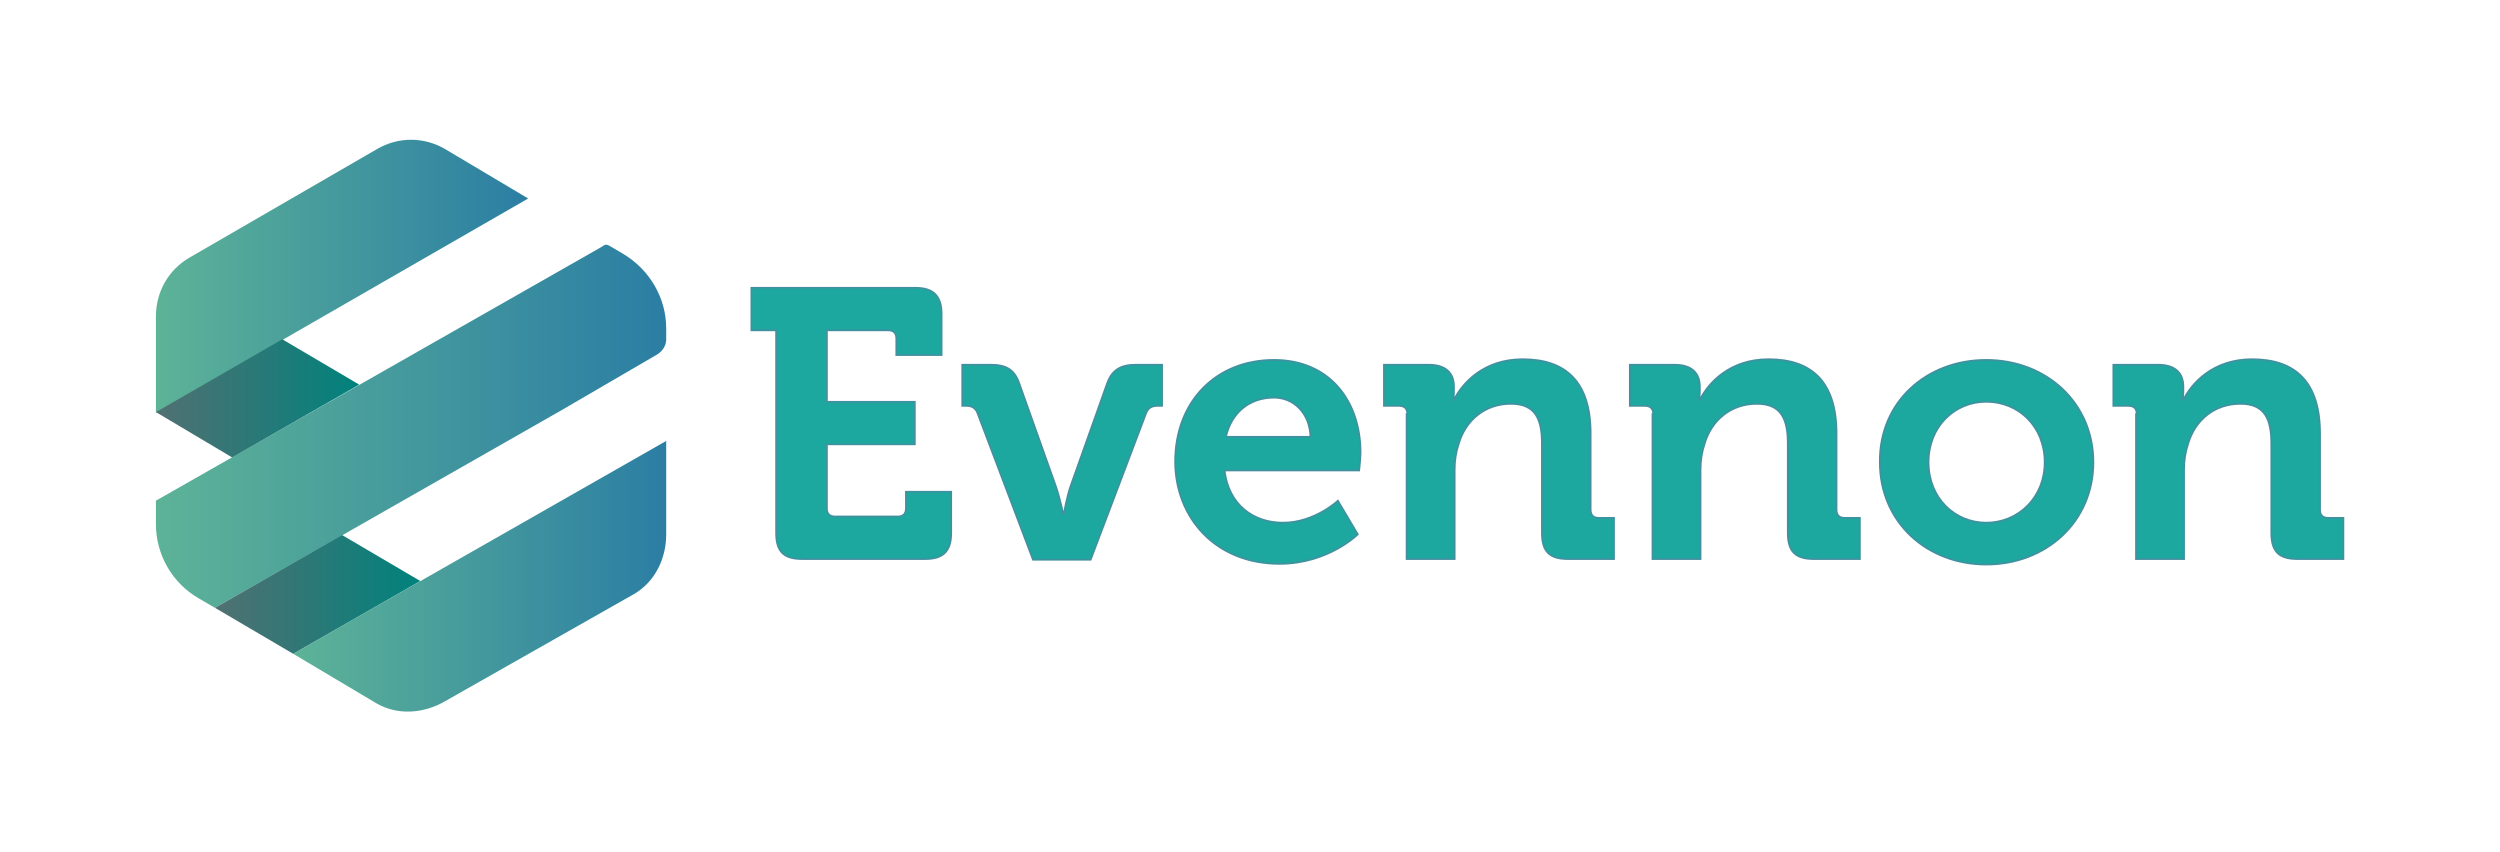 <?xml version="1.0" encoding="utf-8"?>
<!-- Generator: Adobe Illustrator 25.4.1, SVG Export Plug-In . SVG Version: 6.00 Build 0)  -->
<svg version="1.1" id="Layer_1" xmlns="http://www.w3.org/2000/svg" xmlns:xlink="http://www.w3.org/1999/xlink" x="0px" y="0px"
	 viewBox="0 0 364 124" style="enable-background:new 0 0 364 124;" xml:space="preserve">
<style type="text/css">
	.st0{fill:#1CA89E;stroke:#4190A0;stroke-width:0.25;stroke-miterlimit:10;}
	.st1{fill:url(#SVGID_1_);}
	.st2{fill:url(#SVGID_00000026870548063567724450000014089482492179794342_);}
	.st3{fill:url(#SVGID_00000159469278274856012790000001192287011780270502_);}
	.st4{fill:url(#SVGID_00000150060858258302641690000007601665946725818546_);}
	.st5{fill:url(#SVGID_00000030476687039233412300000017682618380975614349_);}
</style>
<g>
	<g>
		<g>
			<g>
				<path class="st0" d="M113,48.1h-3.6v-6.2h23.9c2.6,0,3.8,1.2,3.8,3.8v6h-6.6v-2.4c0-0.8-0.4-1.2-1.2-1.2h-8.9v10.4h12.8v6.2
					h-12.8V74c0,0.8,0.4,1.2,1.2,1.2h9.1c0.8,0,1.2-0.4,1.2-1.2v-2.4h6.6v6c0,2.7-1.2,3.8-3.8,3.8h-17.9c-2.7,0-3.8-1.1-3.8-3.8
					V48.1z"/>
				<path class="st0" d="M142.3,60.1c-0.3-0.7-0.8-1-1.6-1h-0.6v-6h4.1c2.3,0,3.5,0.7,4.2,2.7l5.3,14.9c0.6,1.7,1.1,4.1,1.1,4.1h0.1
					c0,0,0.4-2.4,1-4.1l5.3-14.9c0.7-1.9,1.9-2.7,4.2-2.7h3.8v6h-0.7c-0.8,0-1.3,0.3-1.6,1l-8.1,21.4h-8.4L142.3,60.1z"/>
				<path class="st0" d="M185.5,52.4c8.1,0,12.6,6,12.6,13.5c0,0.8-0.2,2.6-0.2,2.6h-19.6c0.6,5,4.2,7.6,8.5,7.6c4.6,0,8-3.2,8-3.2
					l2.9,4.9c0,0-4.3,4.3-11.4,4.3c-9.4,0-15.2-6.8-15.2-14.9C171.1,58.5,177,52.4,185.5,52.4z M190.8,63.6
					c-0.1-3.4-2.4-5.7-5.3-5.7c-3.6,0-6.2,2.2-7,5.7H190.8z"/>
				<path class="st0" d="M204.9,60.3c0-0.8-0.4-1.2-1.2-1.2h-2.2v-6h6.5c2.5,0,3.7,1.2,3.7,3.2V57c0,0.6-0.1,1.2-0.1,1.2h0.1
					c1.2-2.4,4.3-5.9,10-5.9c6.3,0,9.9,3.3,9.9,10.8v11.1c0,0.8,0.4,1.2,1.2,1.2h2.2v6h-6.7c-2.7,0-3.8-1.1-3.8-3.8v-13
					c0-3.5-0.9-5.8-4.5-5.8c-3.8,0-6.6,2.4-7.6,5.8c-0.4,1.2-0.6,2.4-0.6,3.8v13h-7V60.3z"/>
				<path class="st0" d="M240.7,60.3c0-0.8-0.4-1.2-1.2-1.2h-2.2v-6h6.5c2.5,0,3.7,1.2,3.7,3.2V57c0,0.6-0.1,1.2-0.1,1.2h0.1
					c1.2-2.4,4.3-5.9,10-5.9c6.3,0,9.9,3.3,9.9,10.8v11.1c0,0.8,0.4,1.2,1.2,1.2h2.2v6h-6.7c-2.7,0-3.8-1.1-3.8-3.8v-13
					c0-3.5-0.9-5.8-4.5-5.8c-3.8,0-6.6,2.4-7.6,5.8c-0.4,1.2-0.6,2.4-0.6,3.8v13h-7V60.3z"/>
				<path class="st0" d="M289.2,52.4c8.7,0,15.6,6.2,15.6,14.9c0,8.7-6.9,14.9-15.6,14.9c-8.6,0-15.5-6.1-15.5-14.9
					C273.6,58.5,280.5,52.4,289.2,52.4z M289.2,76.1c4.6,0,8.5-3.6,8.5-8.8c0-5.2-3.8-8.8-8.5-8.8c-4.6,0-8.4,3.6-8.4,8.8
					C280.8,72.5,284.6,76.1,289.2,76.1z"/>
				<path class="st0" d="M311.1,60.3c0-0.8-0.4-1.2-1.2-1.2h-2.2v-6h6.5c2.5,0,3.7,1.2,3.7,3.2V57c0,0.6-0.1,1.2-0.1,1.2h0.1
					c1.2-2.4,4.3-5.9,10-5.9c6.3,0,9.9,3.3,9.9,10.8v11.1c0,0.8,0.4,1.2,1.2,1.2h2.2v6h-6.7c-2.7,0-3.8-1.1-3.8-3.8v-13
					c0-3.5-0.9-5.8-4.5-5.8c-3.8,0-6.6,2.4-7.6,5.8c-0.4,1.2-0.6,2.4-0.6,3.8v13h-7V60.3z"/>
			</g>
		</g>
	</g>
	<g>
		<linearGradient id="SVGID_1_" gradientUnits="userSpaceOnUse" x1="22.7" y1="62.056" x2="97.055" y2="62.056">
			<stop  offset="0" style="stop-color:#5DB397"/>
			<stop  offset="1" style="stop-color:#2B7EA3"/>
		</linearGradient>
		<path class="st1" d="M28.9,87.1l2.4,1.4l50.5-28.8l13.9-8.1c0.8-0.5,1.3-1.3,1.3-2.2v-1.6c0-4.4-2.4-8.5-6.2-10.8l-1.7-1
			c-0.8-0.5-0.9-0.5-1.6,0L22.7,72.9v3.4C22.7,80.8,25.1,84.9,28.9,87.1z"/>
		
			<linearGradient id="SVGID_00000068643825408326431050000013899377037356156319_" gradientUnits="userSpaceOnUse" x1="22.7" y1="40.212" x2="76.925" y2="40.212">
			<stop  offset="0" style="stop-color:#5DB397"/>
			<stop  offset="1" style="stop-color:#2B7EA3"/>
		</linearGradient>
		<path style="fill:url(#SVGID_00000068643825408326431050000013899377037356156319_);" d="M76.9,28.9l-12.1-7.2
			c-3.1-1.8-6.8-1.8-9.9,0L27.6,37.5c-3.1,1.8-4.9,5-4.9,8.6v14L76.9,28.9z"/>
		
			<linearGradient id="SVGID_00000098191967302162261280000002921811216418583687_" gradientUnits="userSpaceOnUse" x1="31.331" y1="86.581" x2="61.176" y2="86.581">
			<stop  offset="0" style="stop-color:#517072"/>
			<stop  offset="1" style="stop-color:#00827C"/>
		</linearGradient>
		<polygon style="fill:url(#SVGID_00000098191967302162261280000002921811216418583687_);" points="31.3,88.5 42.7,95.2 61.2,84.6 
			49.8,77.9 		"/>
		
			<linearGradient id="SVGID_00000160175812709727811960000016267987969478891411_" gradientUnits="userSpaceOnUse" x1="22.7" y1="58.009" x2="52.294" y2="58.009">
			<stop  offset="0" style="stop-color:#517072"/>
			<stop  offset="1" style="stop-color:#00827C"/>
		</linearGradient>
		<polygon style="fill:url(#SVGID_00000160175812709727811960000016267987969478891411_);" points="22.7,60 33.8,66.6 52.3,56 
			41.1,49.4 		"/>
		
			<linearGradient id="SVGID_00000179628551062432163860000013710239176040618922_" gradientUnits="userSpaceOnUse" x1="42.729" y1="83.874" x2="97.055" y2="83.874">
			<stop  offset="0" style="stop-color:#5DB397"/>
			<stop  offset="1" style="stop-color:#2B7EA3"/>
		</linearGradient>
		<path style="fill:url(#SVGID_00000179628551062432163860000013710239176040618922_);" d="M51.4,90.2l-8.7,5l12.1,7.2
			c3.1,1.8,6.9,1.5,10-0.3l27.5-15.6c3.1-1.8,4.7-5.2,4.7-8.7V64.2L51.4,90.2z"/>
	</g>
</g>
</svg>
